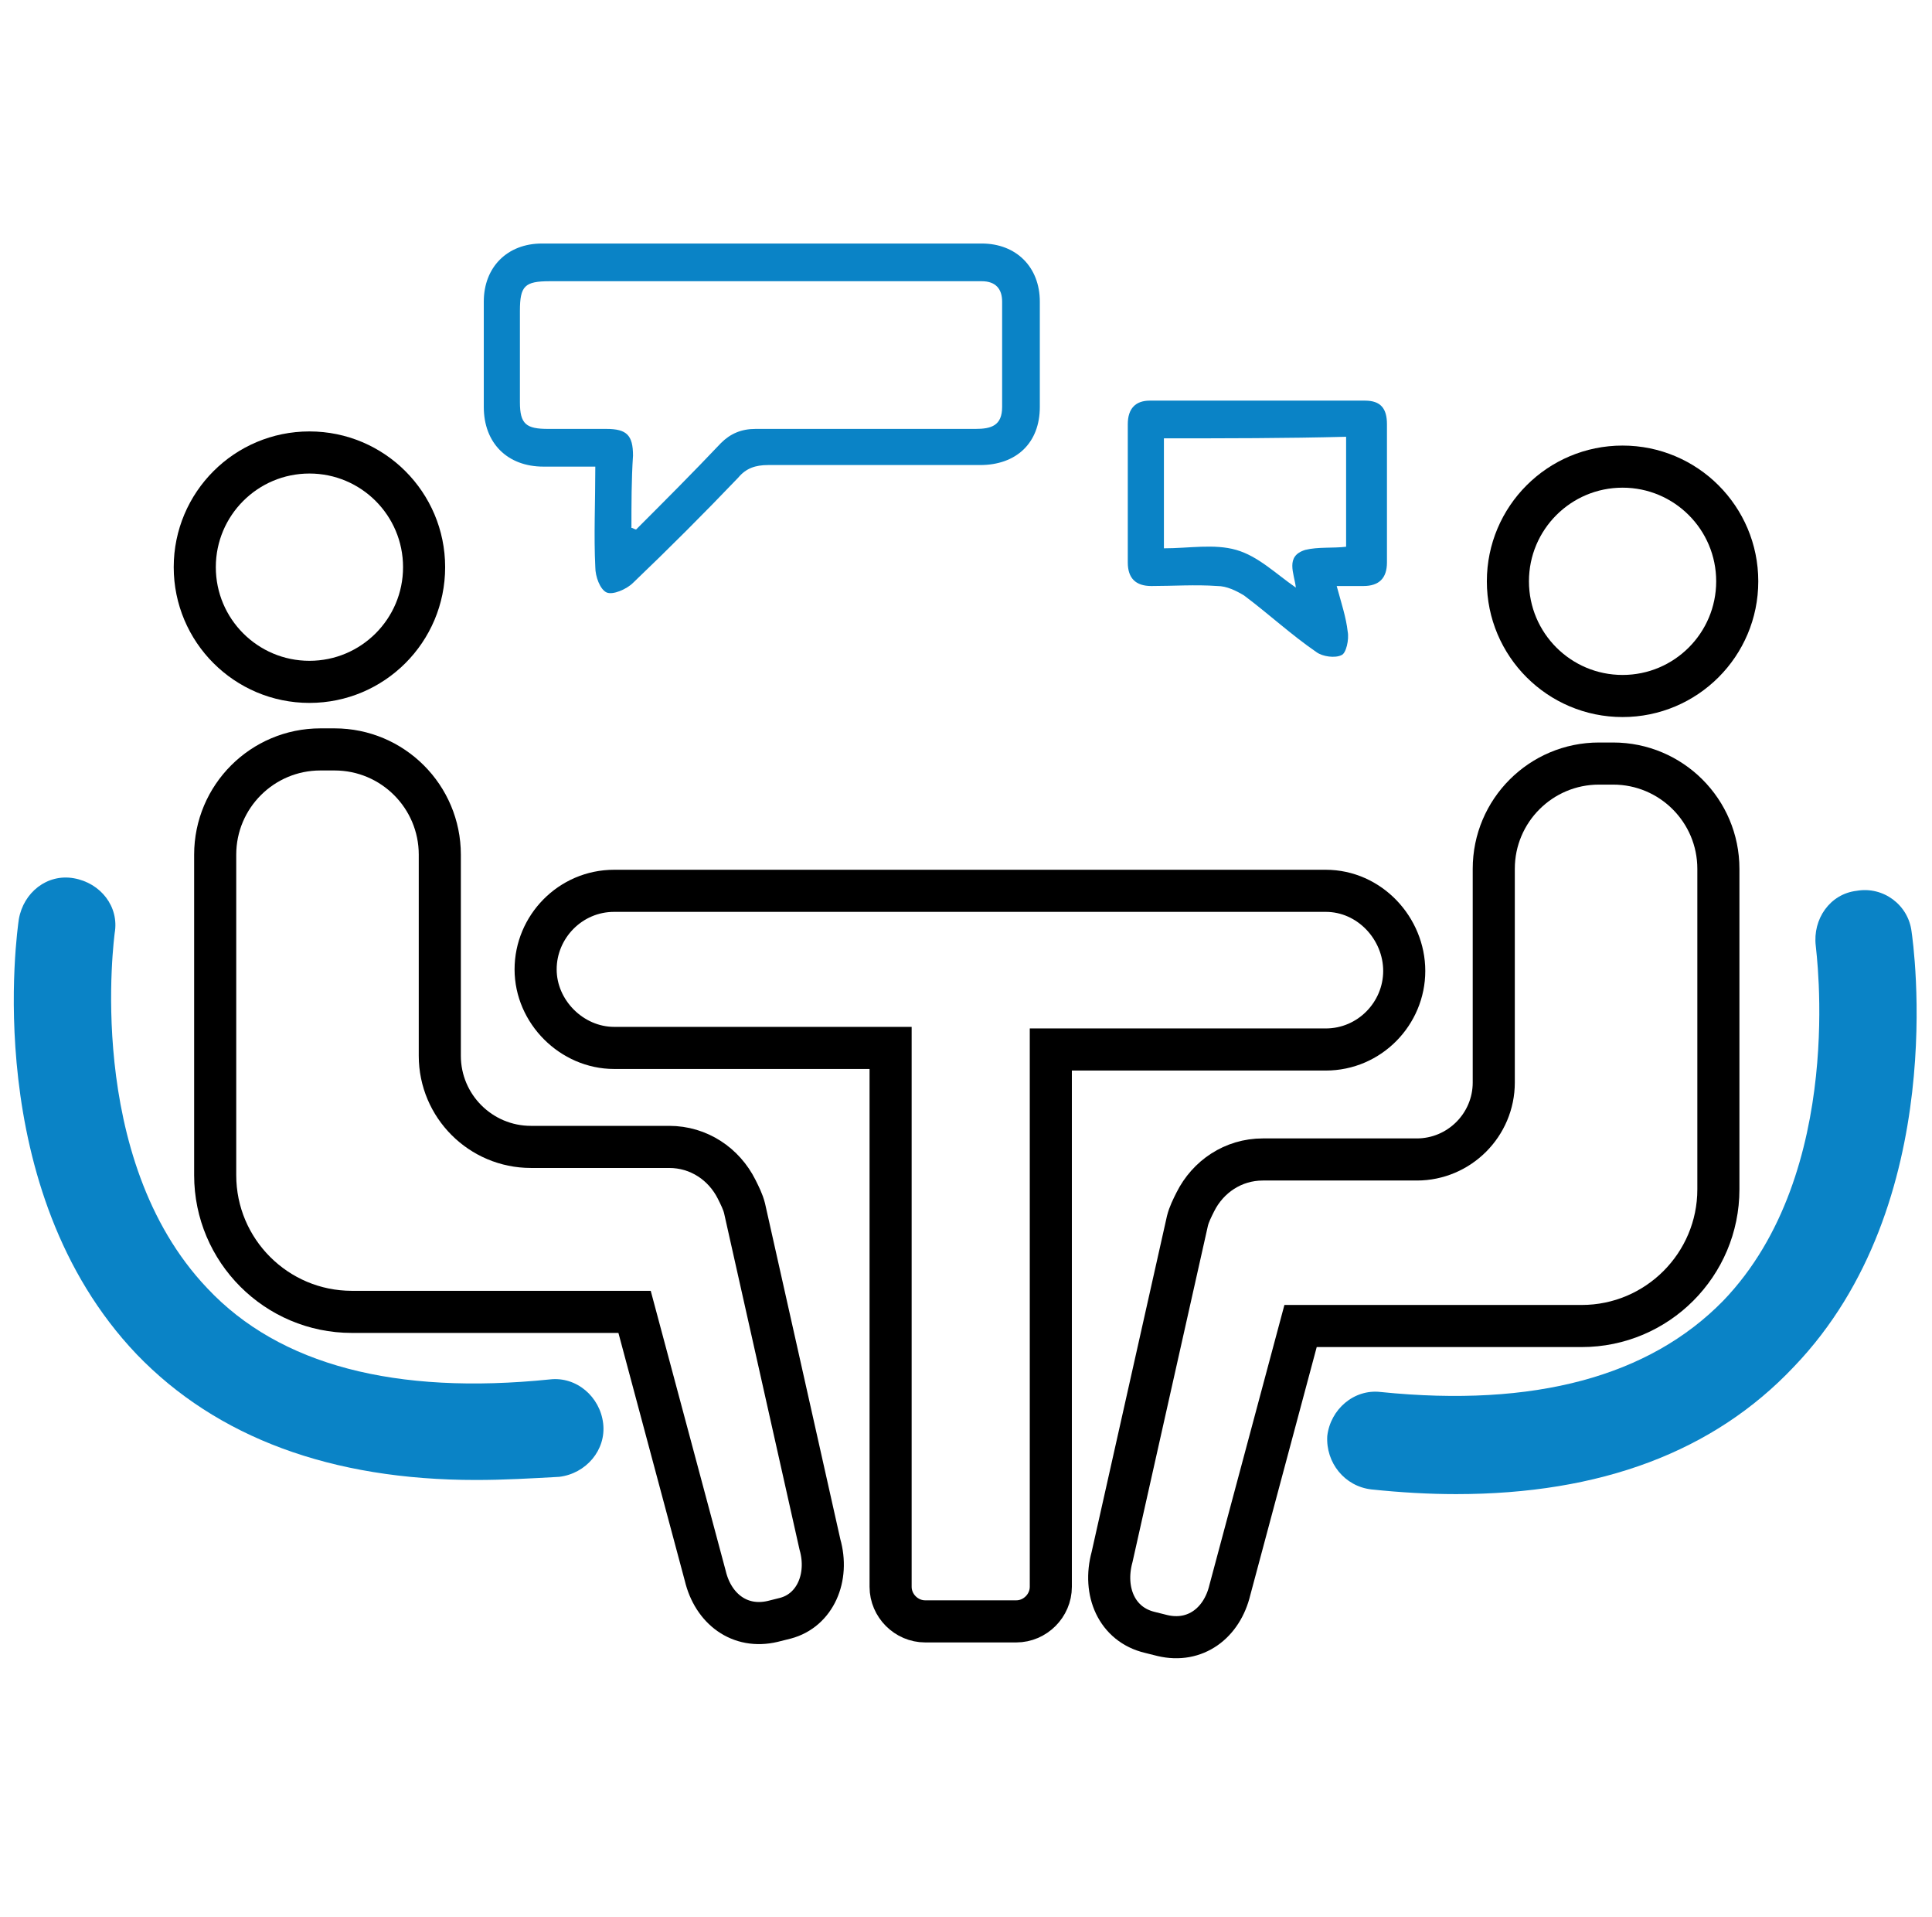 <?xml version="1.0" encoding="utf-8"?>
<!-- Generator: Adobe Illustrator 26.0.1, SVG Export Plug-In . SVG Version: 6.00 Build 0)  -->
<svg version="1.1" id="Layer_1" xmlns="http://www.w3.org/2000/svg" xmlns:xlink="http://www.w3.org/1999/xlink" x="0px" y="0px"
	 viewBox="0 0 123 122" style="enable-background:new 0 0 123 122;" xml:space="preserve">
<style type="text/css">
	.st0{fill:#0A83C6;}
	.st1{fill:none;}
	.st2{fill:none;stroke:#1D1E1C;stroke-width:1.983;stroke-miterlimit:10;}
	.st3{fill:none;stroke:#1D1E1C;stroke-width:1.842;stroke-miterlimit:10;}
	.st4{fill:none;stroke:#1D1E1C;stroke-width:1.869;stroke-miterlimit:10;}
	.st5{fill:none;stroke:#1D1E1C;stroke-width:1.916;stroke-miterlimit:10;}
	.st6{fill:none;stroke:#1D1E1C;stroke-width:1.853;stroke-miterlimit:10;}
	.st7{fill:none;stroke:#1D1E1C;stroke-width:1.76;stroke-miterlimit:10;}
	.st8{fill:none;stroke:#1D1E1C;stroke-width:1.858;stroke-miterlimit:10;}
	.st9{fill:#FFFFFF;}
	.st10{fill:none;stroke:#000000;stroke-width:2.68;stroke-miterlimit:10;}
	.st11{fill-rule:evenodd;clip-rule:evenodd;}
	.st12{fill-rule:evenodd;clip-rule:evenodd;fill:#FFFFFF;}
	.st13{fill-rule:evenodd;clip-rule:evenodd;fill:#0A83C6;}
	.st14{fill:#131313;}
	.st15{fill:none;stroke:#0F82C5;stroke-width:2.52;stroke-miterlimit:10;}
	.st16{fill:#0F82C5;}
	.st17{fill:none;stroke:#1D1D1B;stroke-width:0.684;stroke-miterlimit:10;}
	.st18{fill:#2083C6;}
	.st19{fill:#0283C6;}
	.st20{fill:none;stroke:#000000;stroke-width:2;stroke-miterlimit:10;}
</style>
<g>
	<circle class="st10" cx="19.7" cy="36.1" r="7.3"/>
</g>
<g>
	<path class="st10" d="M52.2,98.3l-4.8-21.4c-0.1-0.4-0.3-0.8-0.5-1.2c-0.8-1.6-2.4-2.7-4.3-2.7h-8.8c-3.2,0-5.8-2.6-5.8-5.8V54.4
		c0-3.7-3-6.7-6.7-6.7h-0.9c-3.7,0-6.7,3-6.7,6.7v20.4c0,4.8,3.9,8.7,8.7,8.7h0.4h5.3h12.3l4.5,16.8c0.5,2.1,2.2,3.4,4.3,2.9
		l0.8-0.2C51.9,102.5,52.8,100.4,52.2,98.3z"/>
</g>
<g>
	<path class="st0" d="M30.3,94.2c-9.2,0-16.5-2.7-21.6-8c-10-10.5-7.6-27-7.5-27.7c0.3-1.7,1.8-2.9,3.5-2.6c1.7,0.3,2.9,1.8,2.6,3.5
		l0,0c0,0.1-2,14.3,5.9,22.6c4.6,4.9,12,6.8,21.8,5.8c1.7-0.2,3.2,1.1,3.4,2.8c0.2,1.7-1.1,3.2-2.8,3.4
		C33.8,94.1,32.1,94.2,30.3,94.2z"/>
</g>
<g>
	<circle class="st10" cx="103.3" cy="37" r="7.3"/>
</g>
<g>
	<path class="st10" d="M70.8,99.1l4.8-21.4c0.1-0.4,0.3-0.8,0.5-1.2c0.8-1.6,2.4-2.7,4.3-2.7h9.8c2.7,0,4.9-2.2,4.9-4.9V55.3
		c0-3.7,3-6.7,6.7-6.7h0.9c3.7,0,6.7,3,6.7,6.7v20.4c0,4.8-3.9,8.7-8.7,8.7h-0.4h-5.3H82.8l-4.5,16.8c-0.5,2.1-2.2,3.4-4.3,2.9
		l-0.8-0.2C71.1,103.4,70.2,101.3,70.8,99.1z"/>
</g>
<g>
	<path class="st0" d="M92.7,95.1c-1.7,0-3.5-0.1-5.4-0.3c-1.7-0.2-2.9-1.7-2.8-3.4c0.2-1.7,1.7-3,3.4-2.8c9.8,1,17.1-1,21.8-5.8
		c7.9-8.2,5.9-22.4,5.9-22.6c-0.2-1.7,0.9-3.3,2.6-3.5c1.7-0.3,3.3,0.9,3.5,2.6c0.1,0.7,2.5,17.3-7.5,27.7
		C109.1,92.4,101.9,95.1,92.7,95.1z"/>
</g>
<g>
	<path class="st10" d="M84.4,56.7H39.1c-2.8,0-5,2.3-5,5s2.3,5,5,5h17.6v34.3c0,1.2,1,2.2,2.2,2.2h5.8c1.2,0,2.2-1,2.2-2.2V66.8
		h17.5c2.8,0,5-2.3,5-5S87.2,56.7,84.4,56.7z"/>
</g>
<path class="st0" d="M37.9,29.7c-1.2,0-2.2,0-3.3,0c-2.3,0-3.8-1.5-3.8-3.8c0-2.2,0-4.5,0-6.7c0-2.2,1.5-3.7,3.7-3.7
	c9.3,0,18.7,0,28,0c2.2,0,3.7,1.5,3.7,3.7c0,2.2,0,4.5,0,6.7c0,2.3-1.5,3.7-3.8,3.7c-4.5,0-9,0-13.5,0c-0.8,0-1.4,0.2-1.9,0.8
	c-2.2,2.3-4.4,4.5-6.7,6.7c-0.4,0.4-1.3,0.8-1.7,0.6c-0.4-0.2-0.7-1-0.7-1.6C37.8,34.1,37.9,32,37.9,29.7z M40.2,33.6
	c0.1,0,0.2,0.1,0.3,0.1c1.8-1.8,3.6-3.6,5.4-5.5c0.6-0.6,1.3-0.9,2.2-0.9c4.7,0,9.4,0,14,0c1,0,1.7-0.2,1.7-1.4c0-2.2,0-4.5,0-6.7
	c0-0.8-0.4-1.3-1.3-1.3c-0.4,0-0.8,0-1.2,0c-8.8,0-17.5,0-26.3,0c-1.6,0-1.9,0.3-1.9,1.9c0,1.9,0,3.9,0,5.8c0,1.4,0.4,1.7,1.8,1.7
	c1.2,0,2.4,0,3.7,0c1.3,0,1.7,0.4,1.7,1.7C40.2,30.5,40.2,32.1,40.2,33.6z"/>
<path class="st0" d="M85.1,37.3c0.3,1.1,0.6,2,0.7,2.9c0.1,0.5-0.1,1.4-0.4,1.5c-0.4,0.2-1.2,0.1-1.6-0.2c-1.6-1.1-3-2.4-4.6-3.6
	c-0.5-0.3-1.1-0.6-1.7-0.6c-1.4-0.1-2.8,0-4.2,0c-1,0-1.5-0.5-1.5-1.5c0-2.9,0-5.9,0-8.8c0-1,0.5-1.5,1.4-1.5c4.6,0,9.1,0,13.7,0
	c1,0,1.4,0.5,1.4,1.5c0,2.9,0,5.9,0,8.8c0,1-0.5,1.5-1.5,1.5C86.2,37.3,85.7,37.3,85.1,37.3z M74.1,27.9c0,2.4,0,4.7,0,7
	c1.6,0,3.2-0.3,4.6,0.1c1.4,0.4,2.5,1.5,3.8,2.4c-0.1-0.9-0.7-2,0.6-2.4c0.8-0.2,1.8-0.1,2.6-0.2c0-2.4,0-4.7,0-7
	C81.9,27.9,78,27.9,74.1,27.9z"/>
</svg>
